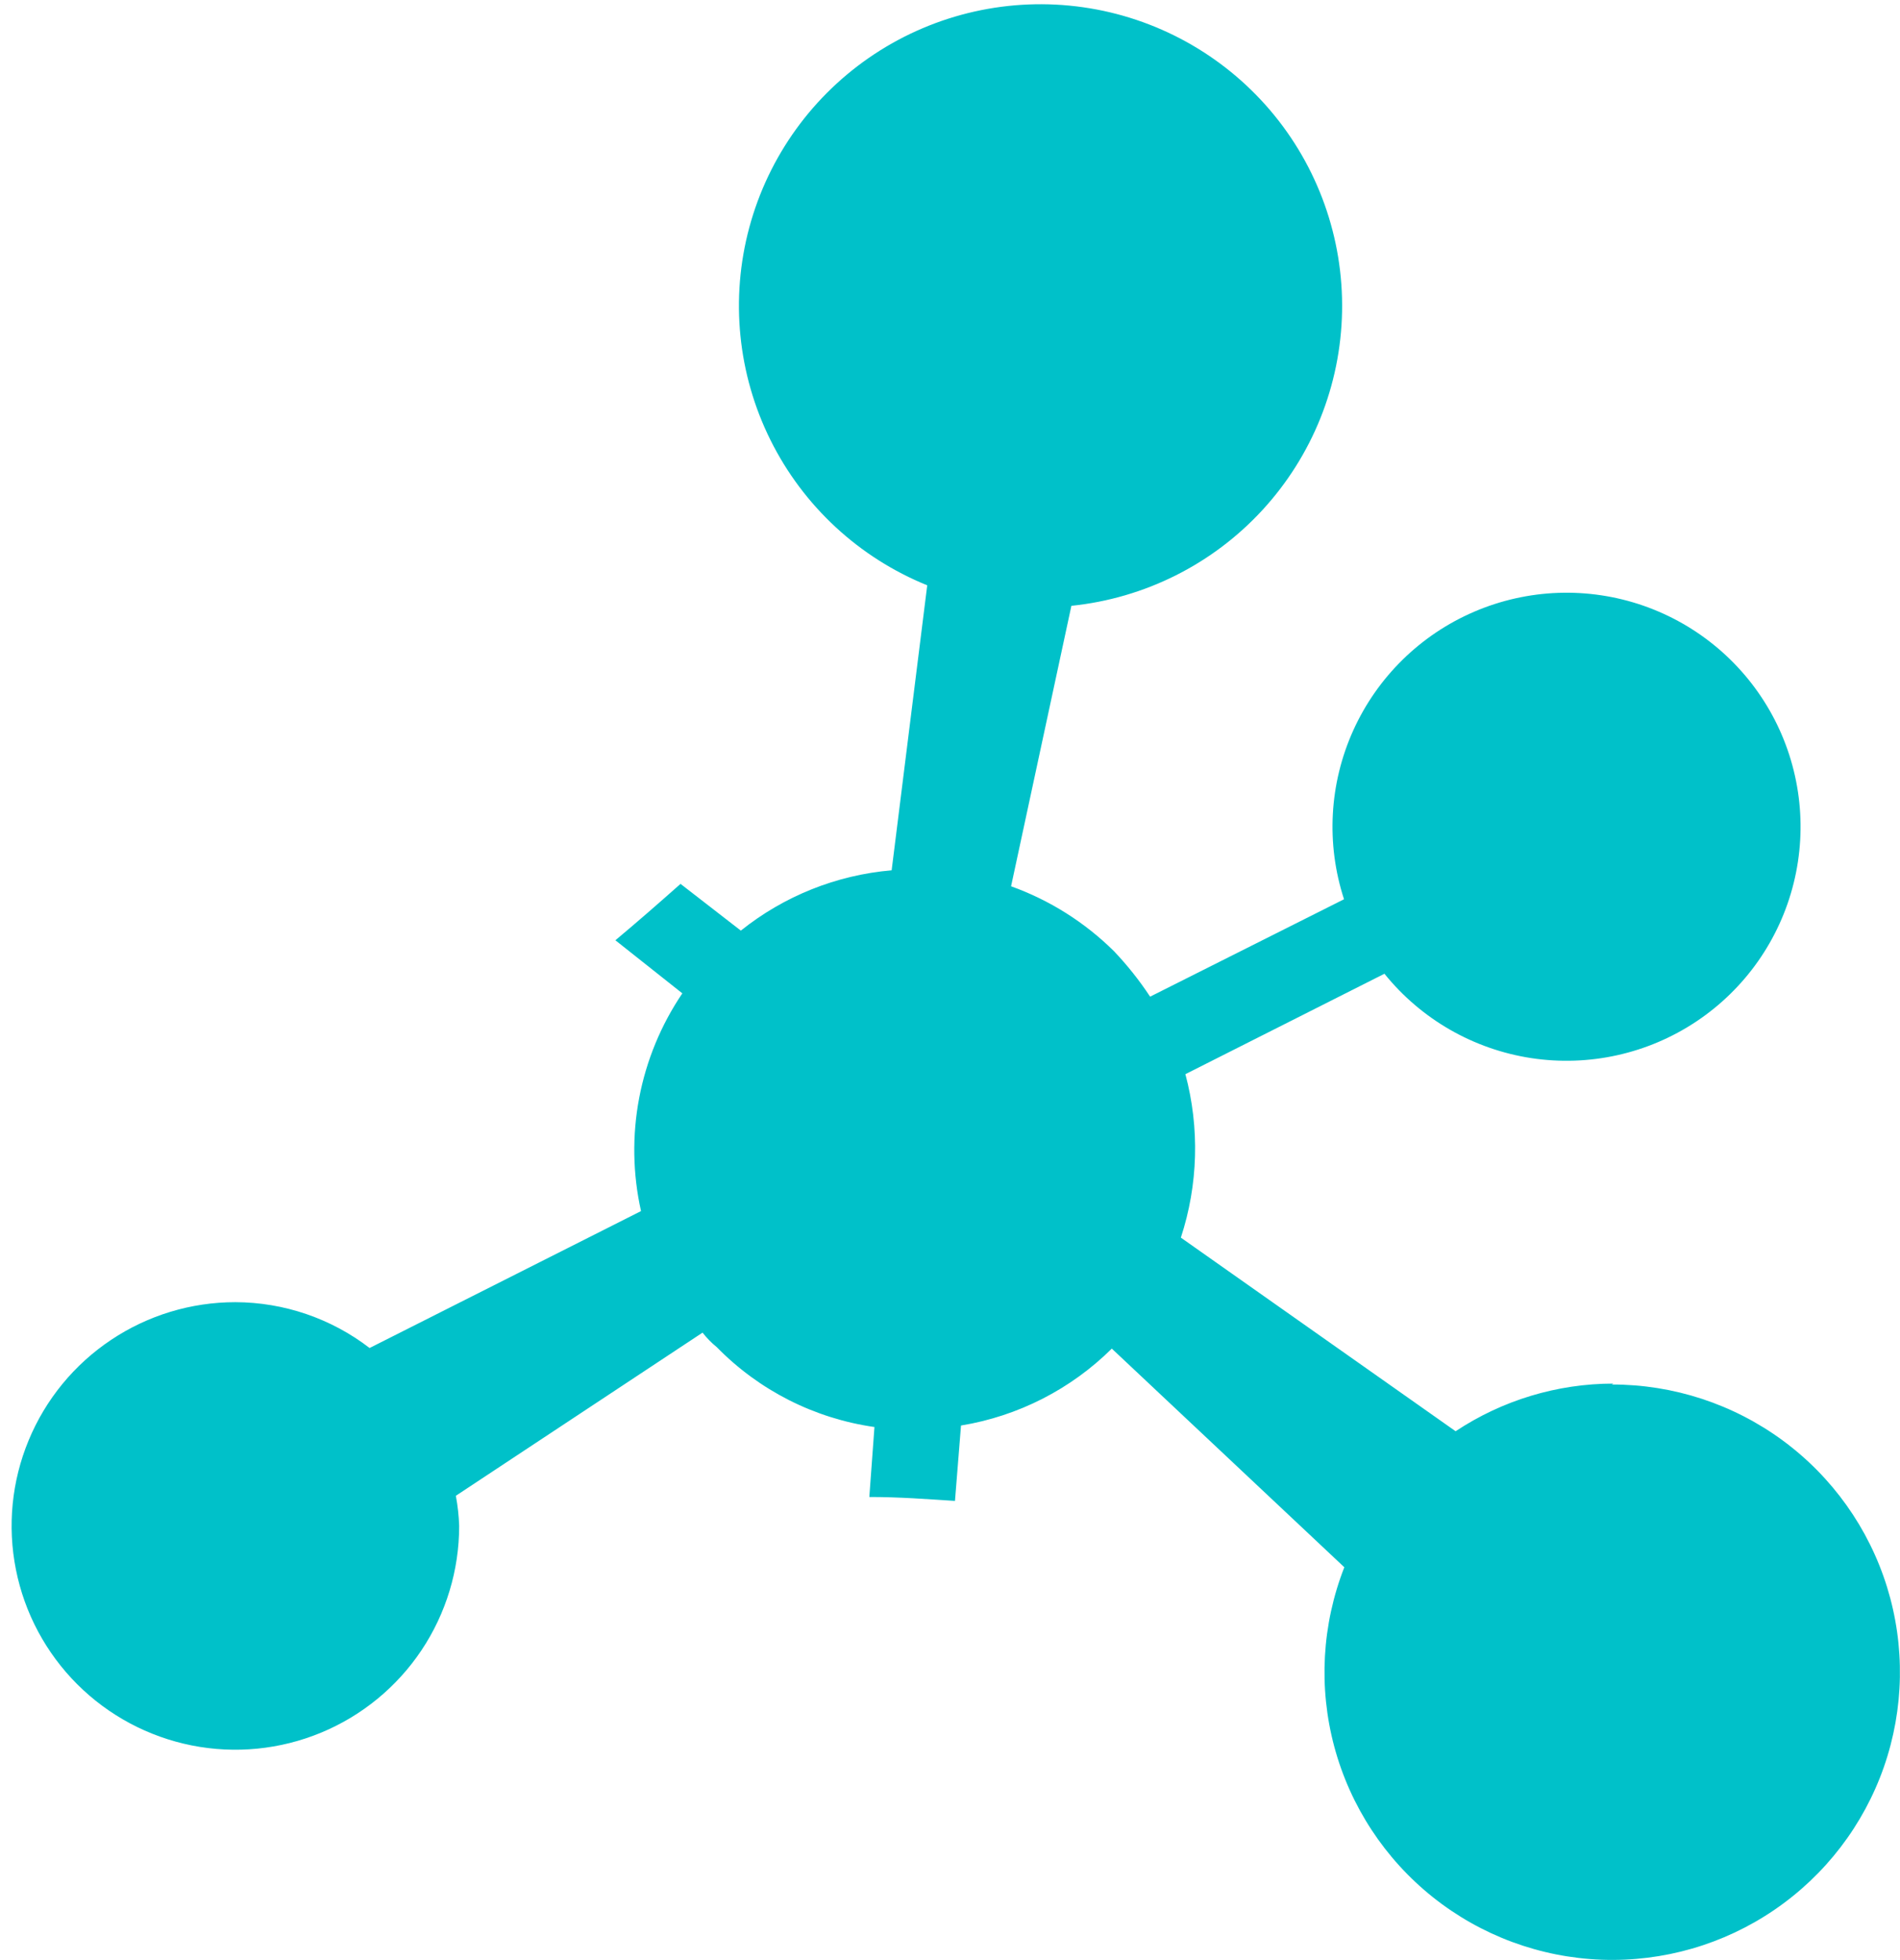 <svg width="63" height="65" viewBox="0 0 63 65" fill="none" xmlns="http://www.w3.org/2000/svg">
<path d="M53.495 45.878C51.634 45.88 49.816 46.43 48.265 47.458L39.155 41.038C39.729 39.284 39.781 37.401 39.305 35.618L45.905 32.288C47.121 33.795 48.856 34.792 50.77 35.085C52.684 35.377 54.638 34.944 56.248 33.87C57.859 32.796 59.01 31.159 59.475 29.28C59.941 27.401 59.687 25.415 58.764 23.713C57.841 22.012 56.315 20.717 54.486 20.082C52.657 19.448 50.657 19.52 48.878 20.285C47.1 21.049 45.671 22.451 44.873 24.215C44.075 25.979 43.965 27.977 44.565 29.818L38.135 33.048C37.781 32.51 37.379 32.005 36.935 31.538C35.968 30.582 34.805 29.848 33.525 29.388L35.525 20.088C37.954 19.838 40.207 18.709 41.86 16.912C43.514 15.115 44.453 12.776 44.5 10.335C44.547 7.894 43.7 5.519 42.118 3.66C40.535 1.801 38.327 0.584 35.91 0.24C33.493 -0.104 31.034 0.449 28.995 1.793C26.957 3.138 25.482 5.181 24.846 7.539C24.211 9.896 24.46 12.405 25.547 14.591C26.633 16.778 28.482 18.491 30.745 19.408L29.565 28.858C27.737 29.015 25.997 29.711 24.565 30.858L22.565 29.308C21.855 29.938 21.135 30.568 20.405 31.178L22.625 32.938C21.917 33.985 21.43 35.165 21.194 36.407C20.958 37.648 20.979 38.925 21.255 40.158L12.255 44.698C10.979 43.717 9.415 43.183 7.805 43.178C6.337 43.178 4.903 43.613 3.683 44.429C2.462 45.244 1.511 46.403 0.95 47.759C0.388 49.114 0.241 50.606 0.528 52.046C0.814 53.485 1.521 54.807 2.558 55.845C3.596 56.883 4.918 57.589 6.357 57.876C7.797 58.162 9.289 58.015 10.645 57.453C12 56.892 13.159 55.941 13.975 54.721C14.79 53.5 15.225 52.066 15.225 50.598C15.214 50.263 15.177 49.928 15.115 49.598L23.295 44.188C23.433 44.365 23.591 44.526 23.765 44.668C25.169 46.104 27.007 47.035 28.995 47.318L28.825 49.638C29.825 49.638 30.715 49.708 31.665 49.768L31.865 47.268C33.756 46.958 35.504 46.067 36.865 44.718L44.575 51.968C43.831 53.867 43.715 55.954 44.244 57.924C44.774 59.893 45.92 61.641 47.515 62.911C49.111 64.182 51.071 64.907 53.109 64.982C55.147 65.056 57.155 64.476 58.839 63.325C60.523 62.175 61.794 60.515 62.466 58.59C63.137 56.664 63.174 54.574 62.571 52.626C61.967 50.678 60.756 48.974 59.113 47.765C57.471 46.556 55.484 45.906 53.445 45.908L53.495 45.878Z" fill="#00C1C9"/>
</svg>
